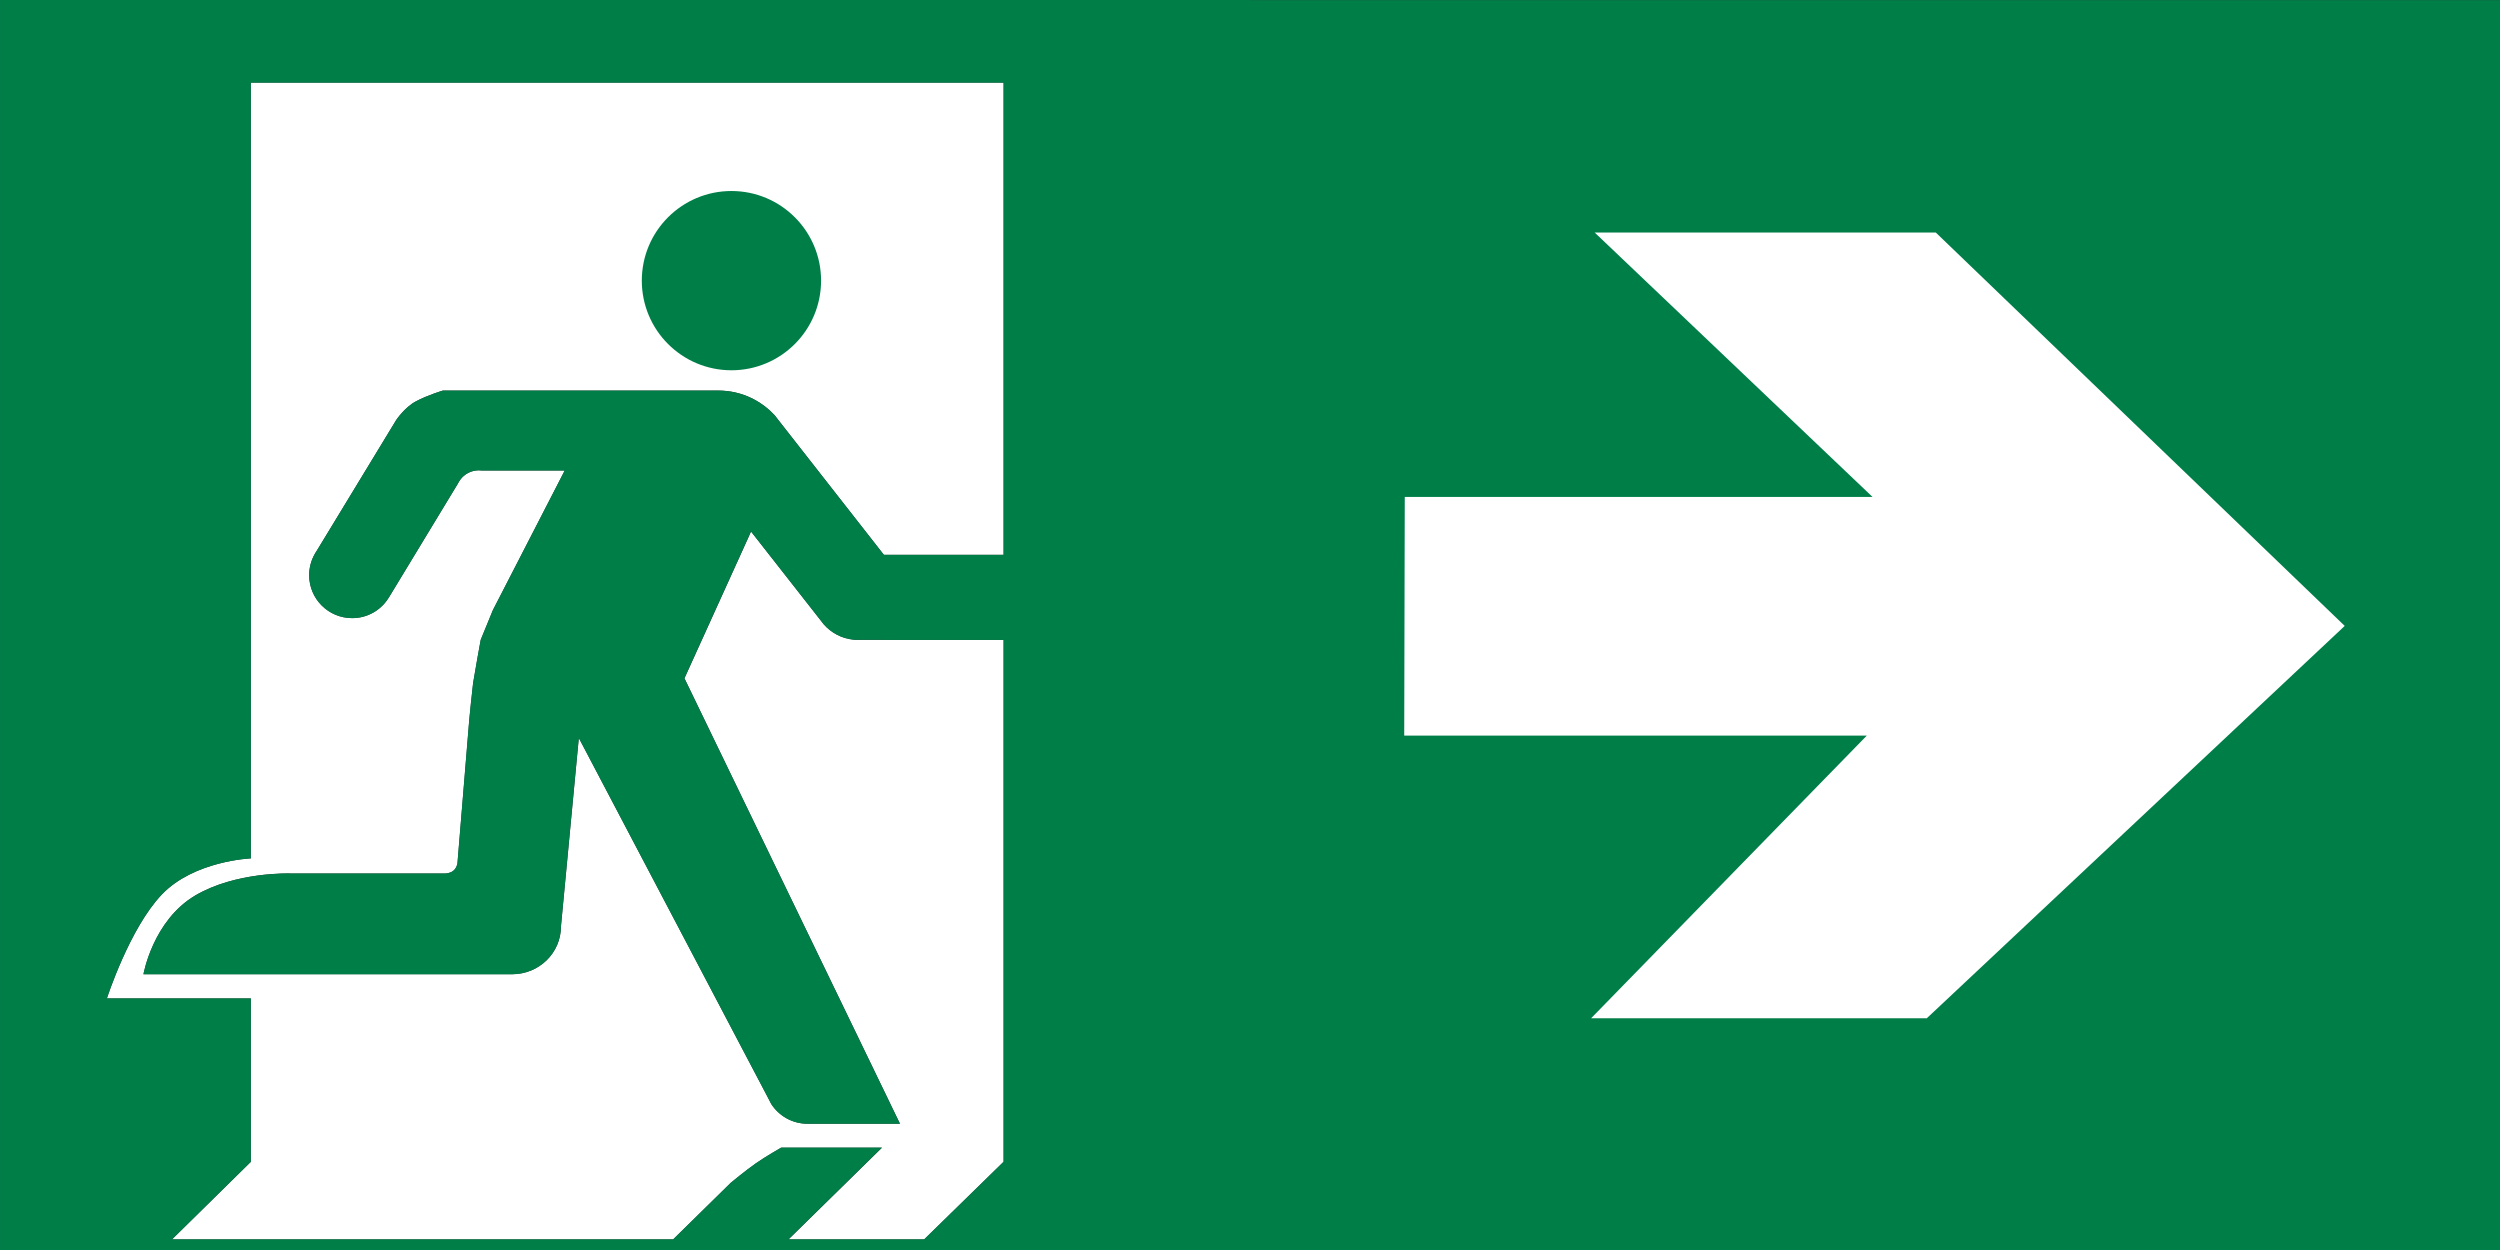 <?xml version="1.0" encoding="UTF-8"?>
<svg id="Warstwa_1" data-name="Warstwa 1" xmlns="http://www.w3.org/2000/svg" width="150.644" height="75.326" viewBox="0 0 150.644 75.326">
  <rect x="0" y="0" width="150.644" height="75.326" fill="#333333" stroke="none"/>
  <defs>
    <style>
      .cls-1, .cls-2 {
        fill: #fff;
      }

      .cls-2 {
        fill-rule: evenodd;
      }

      .cls-3 {
        fill: #007e48;
      }
    </style>
  </defs>
  <rect class="cls-3" x="75.318" y=".007" width="75.326" height="75.319"/>
  <polygon class="cls-2" points="96.094 14.014 116.648 14.014 141.287 37.716 116.103 61.359 95.875 61.359 112.489 44.326 84.615 44.326 84.648 29.944 112.834 29.944 96.094 14.014"/>
  <g>
    <path class="cls-1" d="m18.969,33.378c-.213.379-.339.817-.339,1.282,0,1.428,1.163,2.584,2.591,2.584.923,0,1.734-.478,2.186-1.209l.013-.013.027-.046.053-.086,4.092-6.749c.047-.093.1-.179.16-.259.219-.286.558-.485.937-.531.053-.007.106-.013.16-.013.06,0,.113.007.166.013h5.022-.006l-4.331,8.417-.731,1.787s-.392,2.146-.458,2.597c-.06.452-.233,2.225-.233,2.225l-.711,8.643s-.04.286-.246.445c-.199.166-.472.166-.472.166h-9.367s-3.262-.113-5.706,1.322c-2.564,1.515-3.129,4.75-3.129,4.75h22.214c1.628,0,2.943-1.289,2.943-2.883l1.076-11.353,11.386,21.65.206.399c.458.717,1.269,1.196,2.186,1.196h5.573l-12.987-26.838,3.853-8.49.159-.359.16.206,4.046,5.162.159.206.007.007.007.007c.445.512,1.076.857,1.787.93.04.007.086.013.133.013h8.922v31.448l-4.783,4.677h-8.178l5.633-5.527h-6.072s-.95.538-1.541.957c-.591.412-1.495,1.156-1.495,1.156l-3.474,3.415H10.366l4.75-4.677v-9.845H6.44s1.362-4.218,3.308-6.258c1.94-2.039,5.367-2.179,5.367-2.179V4.979h45.359v28.452h-7.214l-6.125-7.826-.452-.578-.007-.007c-.724-.784-1.721-1.322-2.837-1.455-.179-.02-.365-.033-.558-.033h-16.594s-.93.279-1.621.651c-.691.365-1.196,1.136-1.196,1.136l-4.796,7.892-.007.007-.1.159Z"/>
    <path class="cls-3" d="m.002,75.326h75.319V0H.002v75.326Zm60.472-41.891h-7.215l-6.125-7.825-.452-.578-.007-.013c-.724-.784-1.721-1.315-2.837-1.448-.179-.027-.365-.033-.558-.033h-16.594s-.93.279-1.621.644c-.691.372-1.196,1.136-1.196,1.136l-4.796,7.892-.006.007-.1.166c-.213.372-.339.81-.339,1.275,0,1.435,1.162,2.591,2.591,2.591.923,0,1.734-.485,2.186-1.209l.013-.013.027-.053.053-.08,4.092-6.756c.046-.093.1-.173.159-.252.219-.292.558-.492.937-.538.053-.007.106-.007.159-.007.06,0,.113,0,.166.007h5.022l-.007.007-4.331,8.417-.731,1.78s-.392,2.152-.458,2.604c-.06.445-.233,2.219-.233,2.219l-.711,8.649s-.04.279-.246.445c-.199.166-.472.166-.472.166h-9.367s-3.262-.113-5.706,1.322c-2.564,1.508-3.129,4.75-3.129,4.75h22.214c1.628,0,2.943-1.289,2.943-2.883l1.076-11.36,11.386,21.656.206.399c.458.717,1.269,1.196,2.185,1.196h5.574l-12.987-26.845,3.853-8.49.159-.352.159.199,4.046,5.162.16.206.006.013.007.007c.445.511,1.076.857,1.787.93.04.007.086.007.133.007h1.707v.007h7.215v31.448l-4.783,4.67h-8.178l5.633-5.527h-6.072s-.95.545-1.541.957c-.591.412-1.495,1.163-1.495,1.163l-3.474,3.408H10.366l4.75-4.67v-9.845H6.44s1.362-4.218,3.308-6.258c1.94-2.039,5.368-2.179,5.368-2.179V4.982h45.359v28.452Z"/>
    <path class="cls-3" d="m49.476,16.911c0,2.983-2.418,5.401-5.401,5.401-2.983,0-5.401-2.418-5.401-5.401,0-2.983,2.418-5.401,5.401-5.401,2.983,0,5.401,2.418,5.401,5.401"/>
  </g>
</svg>
